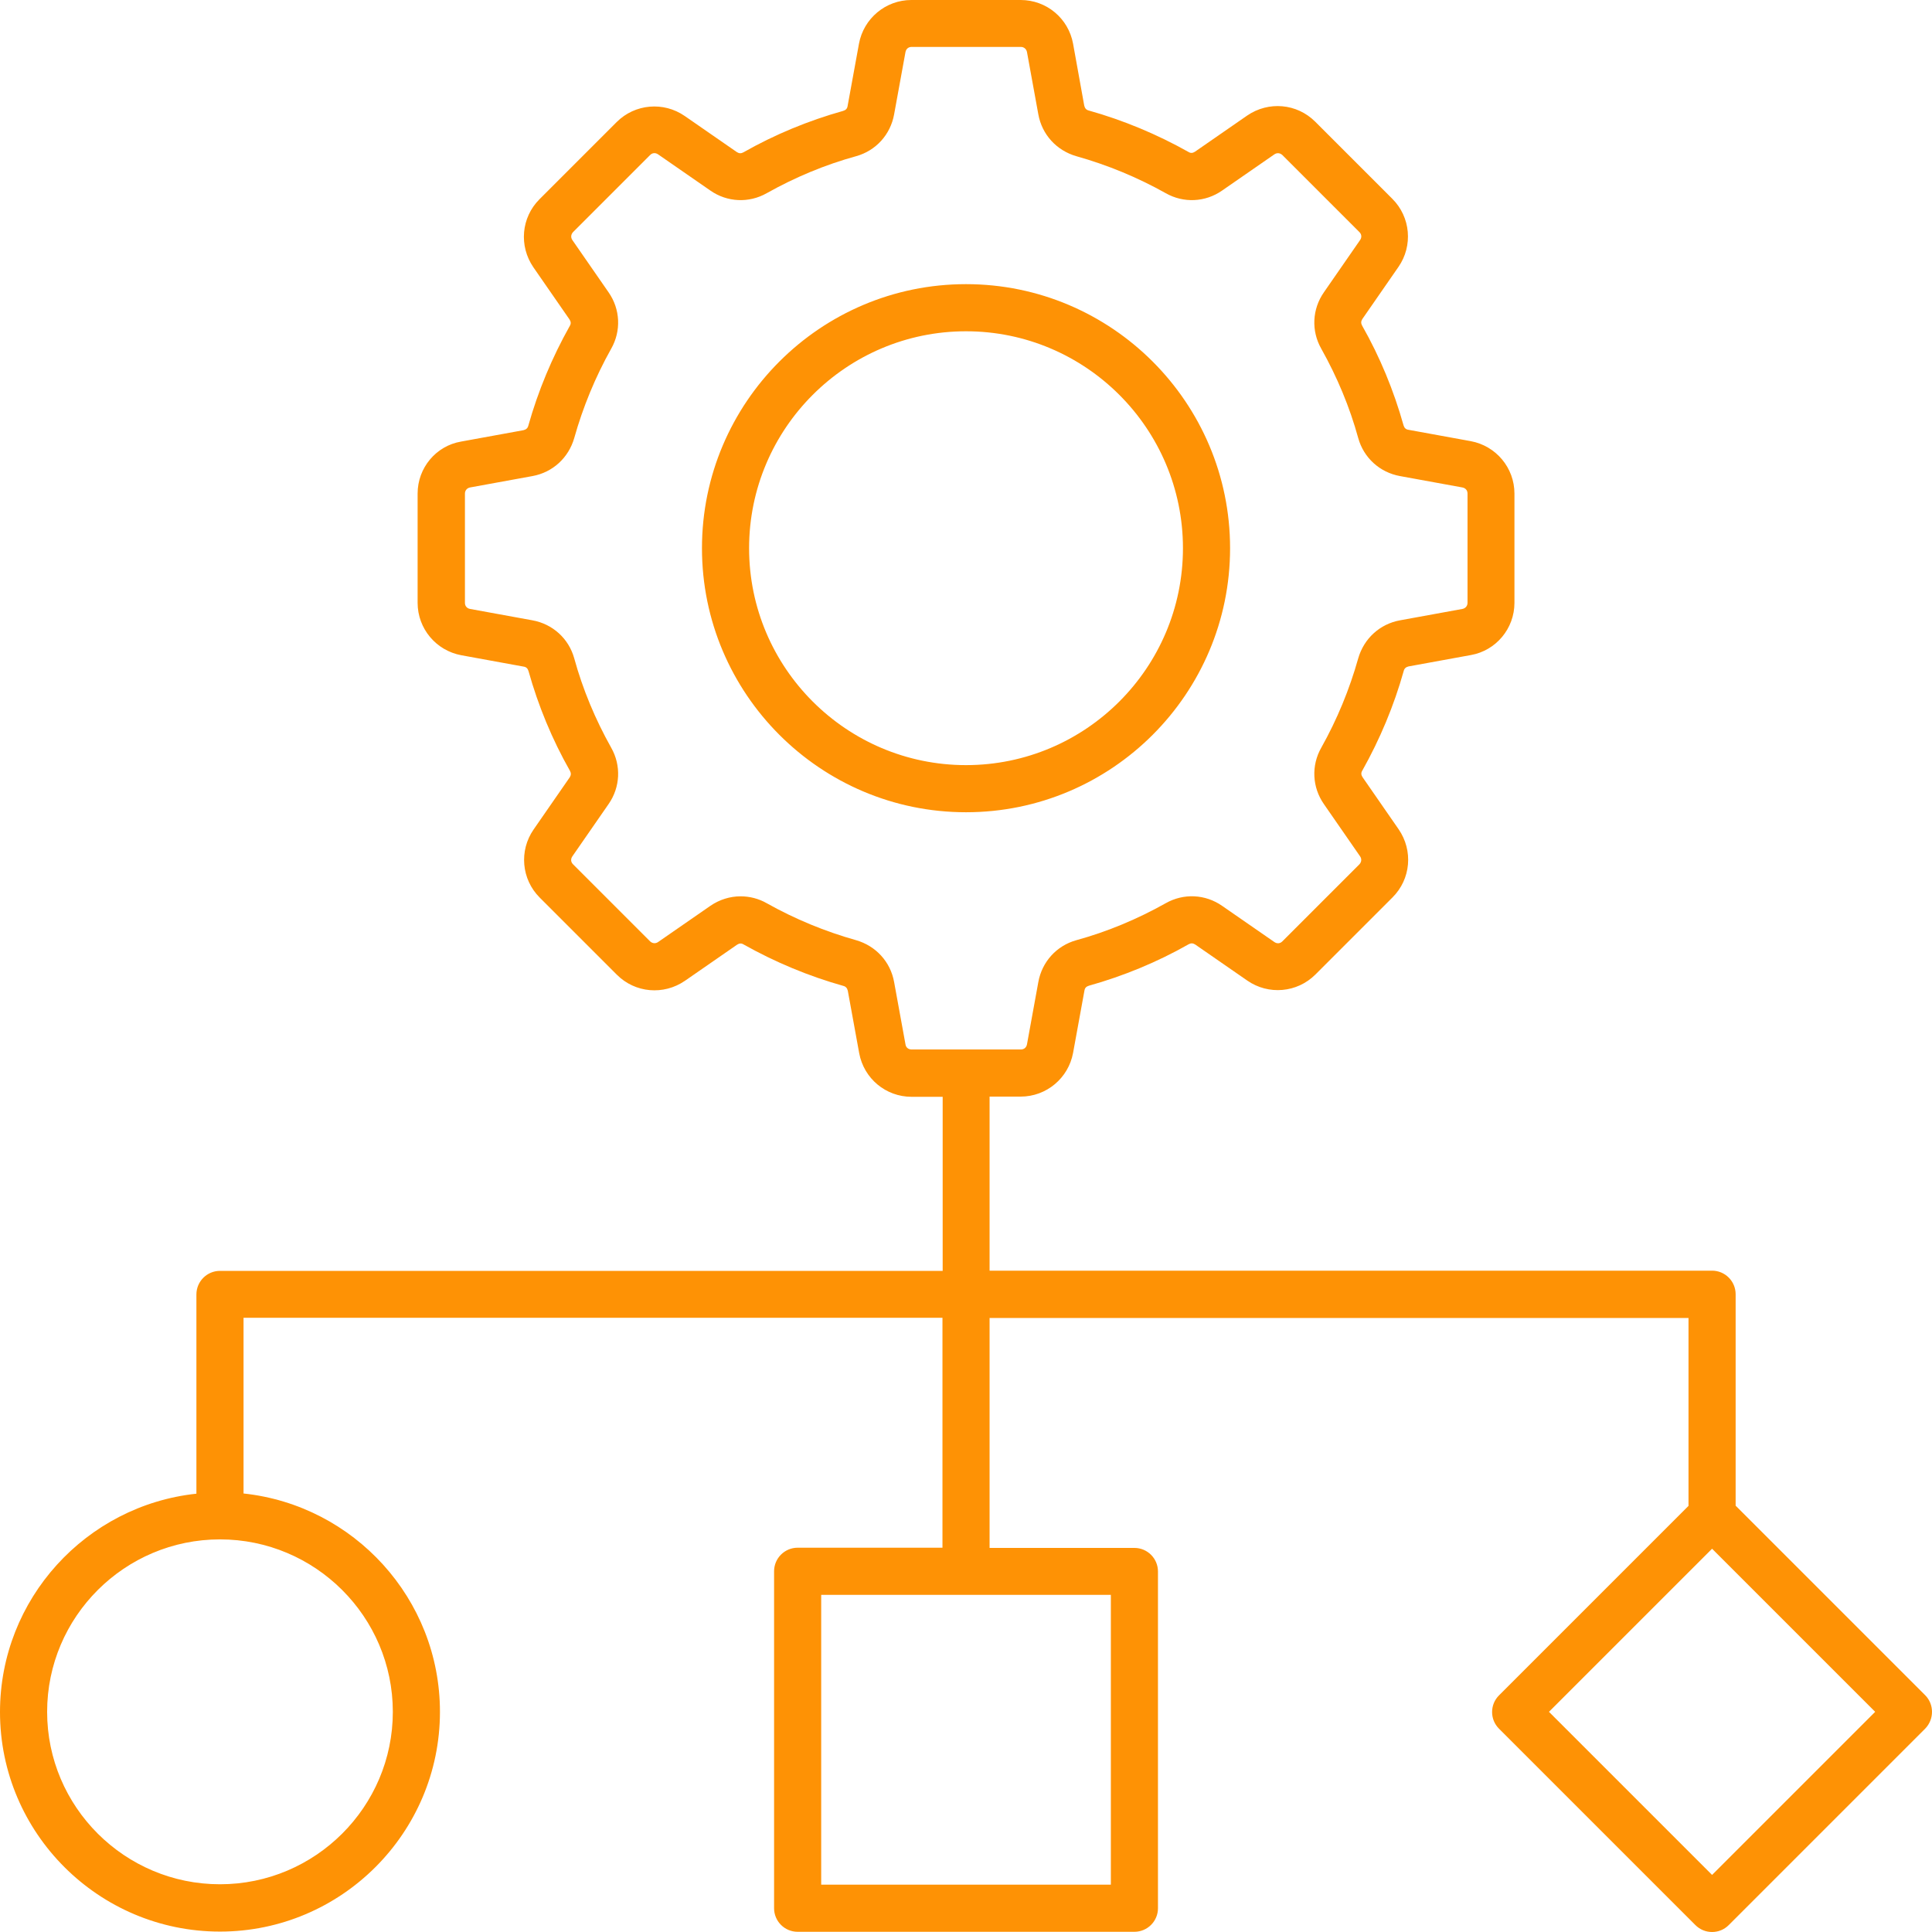 <svg width="160" height="160" viewBox="0 0 160 160" fill="none" xmlns="http://www.w3.org/2000/svg">
<path id="Vector" d="M159.432 140.387L143.738 124.693V107.183C143.738 106.106 142.863 105.231 141.787 105.231H81.953V90.816H84.527C86.663 90.816 88.48 89.285 88.867 87.199L89.809 82.035C89.843 81.817 89.96 81.699 90.179 81.632C93.055 80.824 95.831 79.68 98.438 78.2C98.623 78.099 98.791 78.099 98.977 78.217L103.3 81.211C105.049 82.422 107.421 82.22 108.935 80.707L115.327 74.315C116.841 72.801 117.043 70.446 115.831 68.68L112.837 64.357C112.72 64.172 112.703 64.003 112.82 63.818C114.284 61.211 115.445 58.436 116.252 55.559C116.302 55.357 116.437 55.24 116.656 55.189L121.82 54.247C123.889 53.877 125.42 52.061 125.42 49.924V40.875C125.42 38.738 123.889 36.922 121.803 36.535L116.639 35.593C116.42 35.559 116.302 35.441 116.235 35.223C115.428 32.346 114.284 29.571 112.804 26.964C112.703 26.779 112.703 26.611 112.82 26.426L115.815 22.103C117.026 20.353 116.824 17.982 115.31 16.468L108.918 10.076C107.404 8.562 105.049 8.36 103.283 9.571L98.96 12.565C98.775 12.683 98.606 12.7 98.421 12.582C95.814 11.119 93.039 9.958 90.162 9.151C89.96 9.1 89.843 8.966 89.792 8.747L88.867 3.616C88.48 1.514 86.663 0 84.527 0H75.477C73.341 0 71.524 1.531 71.137 3.616L70.195 8.78C70.162 8.999 70.044 9.117 69.825 9.184C66.949 9.992 64.173 11.135 61.566 12.616C61.381 12.717 61.213 12.717 61.028 12.599L56.705 9.605C54.955 8.394 52.583 8.595 51.069 10.109L44.677 16.501C43.163 18.015 42.962 20.37 44.173 22.136L47.167 26.459C47.285 26.644 47.301 26.812 47.184 26.997C45.72 29.605 44.56 32.38 43.752 35.257C43.702 35.458 43.567 35.576 43.349 35.627L38.184 36.569C36.115 36.922 34.585 38.738 34.585 40.875V49.924C34.585 52.061 36.115 53.877 38.201 54.264L43.365 55.206C43.584 55.24 43.702 55.357 43.769 55.576C44.576 58.453 45.72 61.228 47.201 63.835C47.301 64.02 47.301 64.188 47.184 64.373L44.19 68.696C42.978 70.446 43.18 72.817 44.694 74.331L51.086 80.723C52.6 82.237 54.955 82.439 56.721 81.228L61.044 78.234C61.23 78.116 61.398 78.099 61.583 78.217C64.19 79.68 66.966 80.841 69.842 81.648C70.044 81.699 70.162 81.834 70.212 82.052L71.154 87.216C71.541 89.319 73.358 90.833 75.494 90.833H78.068V105.248H18.218C17.141 105.248 16.266 106.123 16.266 107.199V123.701C7.132 124.676 0 132.414 0 141.783C0 151.808 8.175 159.966 18.218 159.966C28.26 159.966 36.435 151.791 36.435 141.766C36.435 132.397 29.303 124.659 20.169 123.684V109.134H78.051V125.5V128.175H66.057C64.981 128.175 64.106 129.05 64.106 130.126V158.032C64.106 159.109 64.981 159.983 66.057 159.983H93.947C95.023 159.983 95.898 159.109 95.898 158.032V130.143C95.898 129.066 95.023 128.192 93.947 128.192H81.953V125.517V109.151H139.835V124.71L124.141 140.404C123.771 140.774 123.569 141.262 123.569 141.783C123.569 142.304 123.771 142.792 124.141 143.162L140.407 159.428C140.777 159.798 141.265 160 141.787 160C142.308 160 142.796 159.798 143.166 159.428L159.432 143.162C160.189 142.389 160.189 141.144 159.432 140.387ZM74.989 86.493L74.047 81.329C73.745 79.647 72.533 78.335 70.902 77.864C68.328 77.141 65.839 76.114 63.5 74.802C62.828 74.415 62.071 74.23 61.331 74.23C60.456 74.23 59.581 74.5 58.824 75.021L54.501 78.015C54.282 78.166 54.03 78.133 53.845 77.965L47.453 71.573C47.268 71.388 47.251 71.135 47.402 70.917L50.397 66.594C51.372 65.198 51.456 63.398 50.615 61.918C49.303 59.58 48.26 57.09 47.554 54.516C47.1 52.885 45.771 51.674 44.089 51.371L38.925 50.429C38.672 50.379 38.504 50.193 38.504 49.924V40.875C38.504 40.622 38.672 40.42 38.925 40.37L44.089 39.428C45.771 39.125 47.083 37.914 47.554 36.283C48.277 33.709 49.303 31.22 50.615 28.881C51.456 27.401 51.372 25.601 50.397 24.205L47.402 19.882C47.251 19.664 47.285 19.411 47.453 19.226L53.845 12.834C54.03 12.649 54.282 12.633 54.501 12.784L58.824 15.778C60.22 16.754 62.02 16.838 63.5 15.997C65.839 14.685 68.328 13.642 70.902 12.935C72.533 12.481 73.745 11.152 74.047 9.47L74.989 4.306C75.04 4.054 75.225 3.886 75.494 3.886H84.544C84.796 3.886 84.998 4.054 85.049 4.306L85.99 9.47C86.293 11.152 87.504 12.464 89.136 12.935C91.71 13.659 94.199 14.685 96.537 15.997C98.018 16.838 99.818 16.754 101.214 15.778L105.537 12.784C105.756 12.633 106.008 12.666 106.193 12.834L112.585 19.226C112.77 19.411 112.787 19.664 112.635 19.882L109.641 24.205C108.666 25.601 108.581 27.401 109.423 28.881C110.735 31.22 111.778 33.709 112.484 36.283C112.938 37.914 114.267 39.125 115.949 39.428L121.113 40.37C121.366 40.42 121.534 40.605 121.534 40.875V49.924C121.534 50.177 121.366 50.379 121.113 50.429L115.949 51.371C114.267 51.674 112.955 52.885 112.484 54.516C111.761 57.09 110.735 59.58 109.423 61.918C108.581 63.398 108.666 65.198 109.641 66.594L112.635 70.917C112.787 71.135 112.753 71.388 112.585 71.573L106.193 77.965C106.008 78.15 105.756 78.166 105.537 78.015L101.214 75.021C99.818 74.045 98.018 73.961 96.537 74.802C94.199 76.114 91.71 77.157 89.136 77.864C87.504 78.318 86.293 79.647 85.99 81.329L85.049 86.493C84.998 86.745 84.813 86.913 84.544 86.913H75.494C75.225 86.913 75.023 86.745 74.989 86.493ZM32.532 141.766C32.532 149.638 26.107 156.047 18.218 156.047C10.328 156.047 3.903 149.638 3.903 141.766C3.903 133.894 10.328 127.485 18.218 127.485C26.107 127.485 32.532 133.894 32.532 141.766ZM91.996 156.081H68.008V132.077H91.996V156.081ZM141.787 155.273L128.279 141.766L141.787 128.259L155.294 141.766L141.787 155.273ZM101.87 45.4C101.87 33.339 92.063 23.532 80.002 23.532C67.941 23.532 58.134 33.339 58.134 45.4C58.134 57.46 67.941 67.267 80.002 67.267C92.063 67.267 101.87 57.46 101.87 45.4ZM80.002 63.364C70.094 63.364 62.037 55.307 62.037 45.4C62.037 35.492 70.094 27.435 80.002 27.435C89.91 27.435 97.967 35.492 97.967 45.4C97.967 55.307 89.91 63.364 80.002 63.364Z" fill="#FE9205"/>
</svg>

